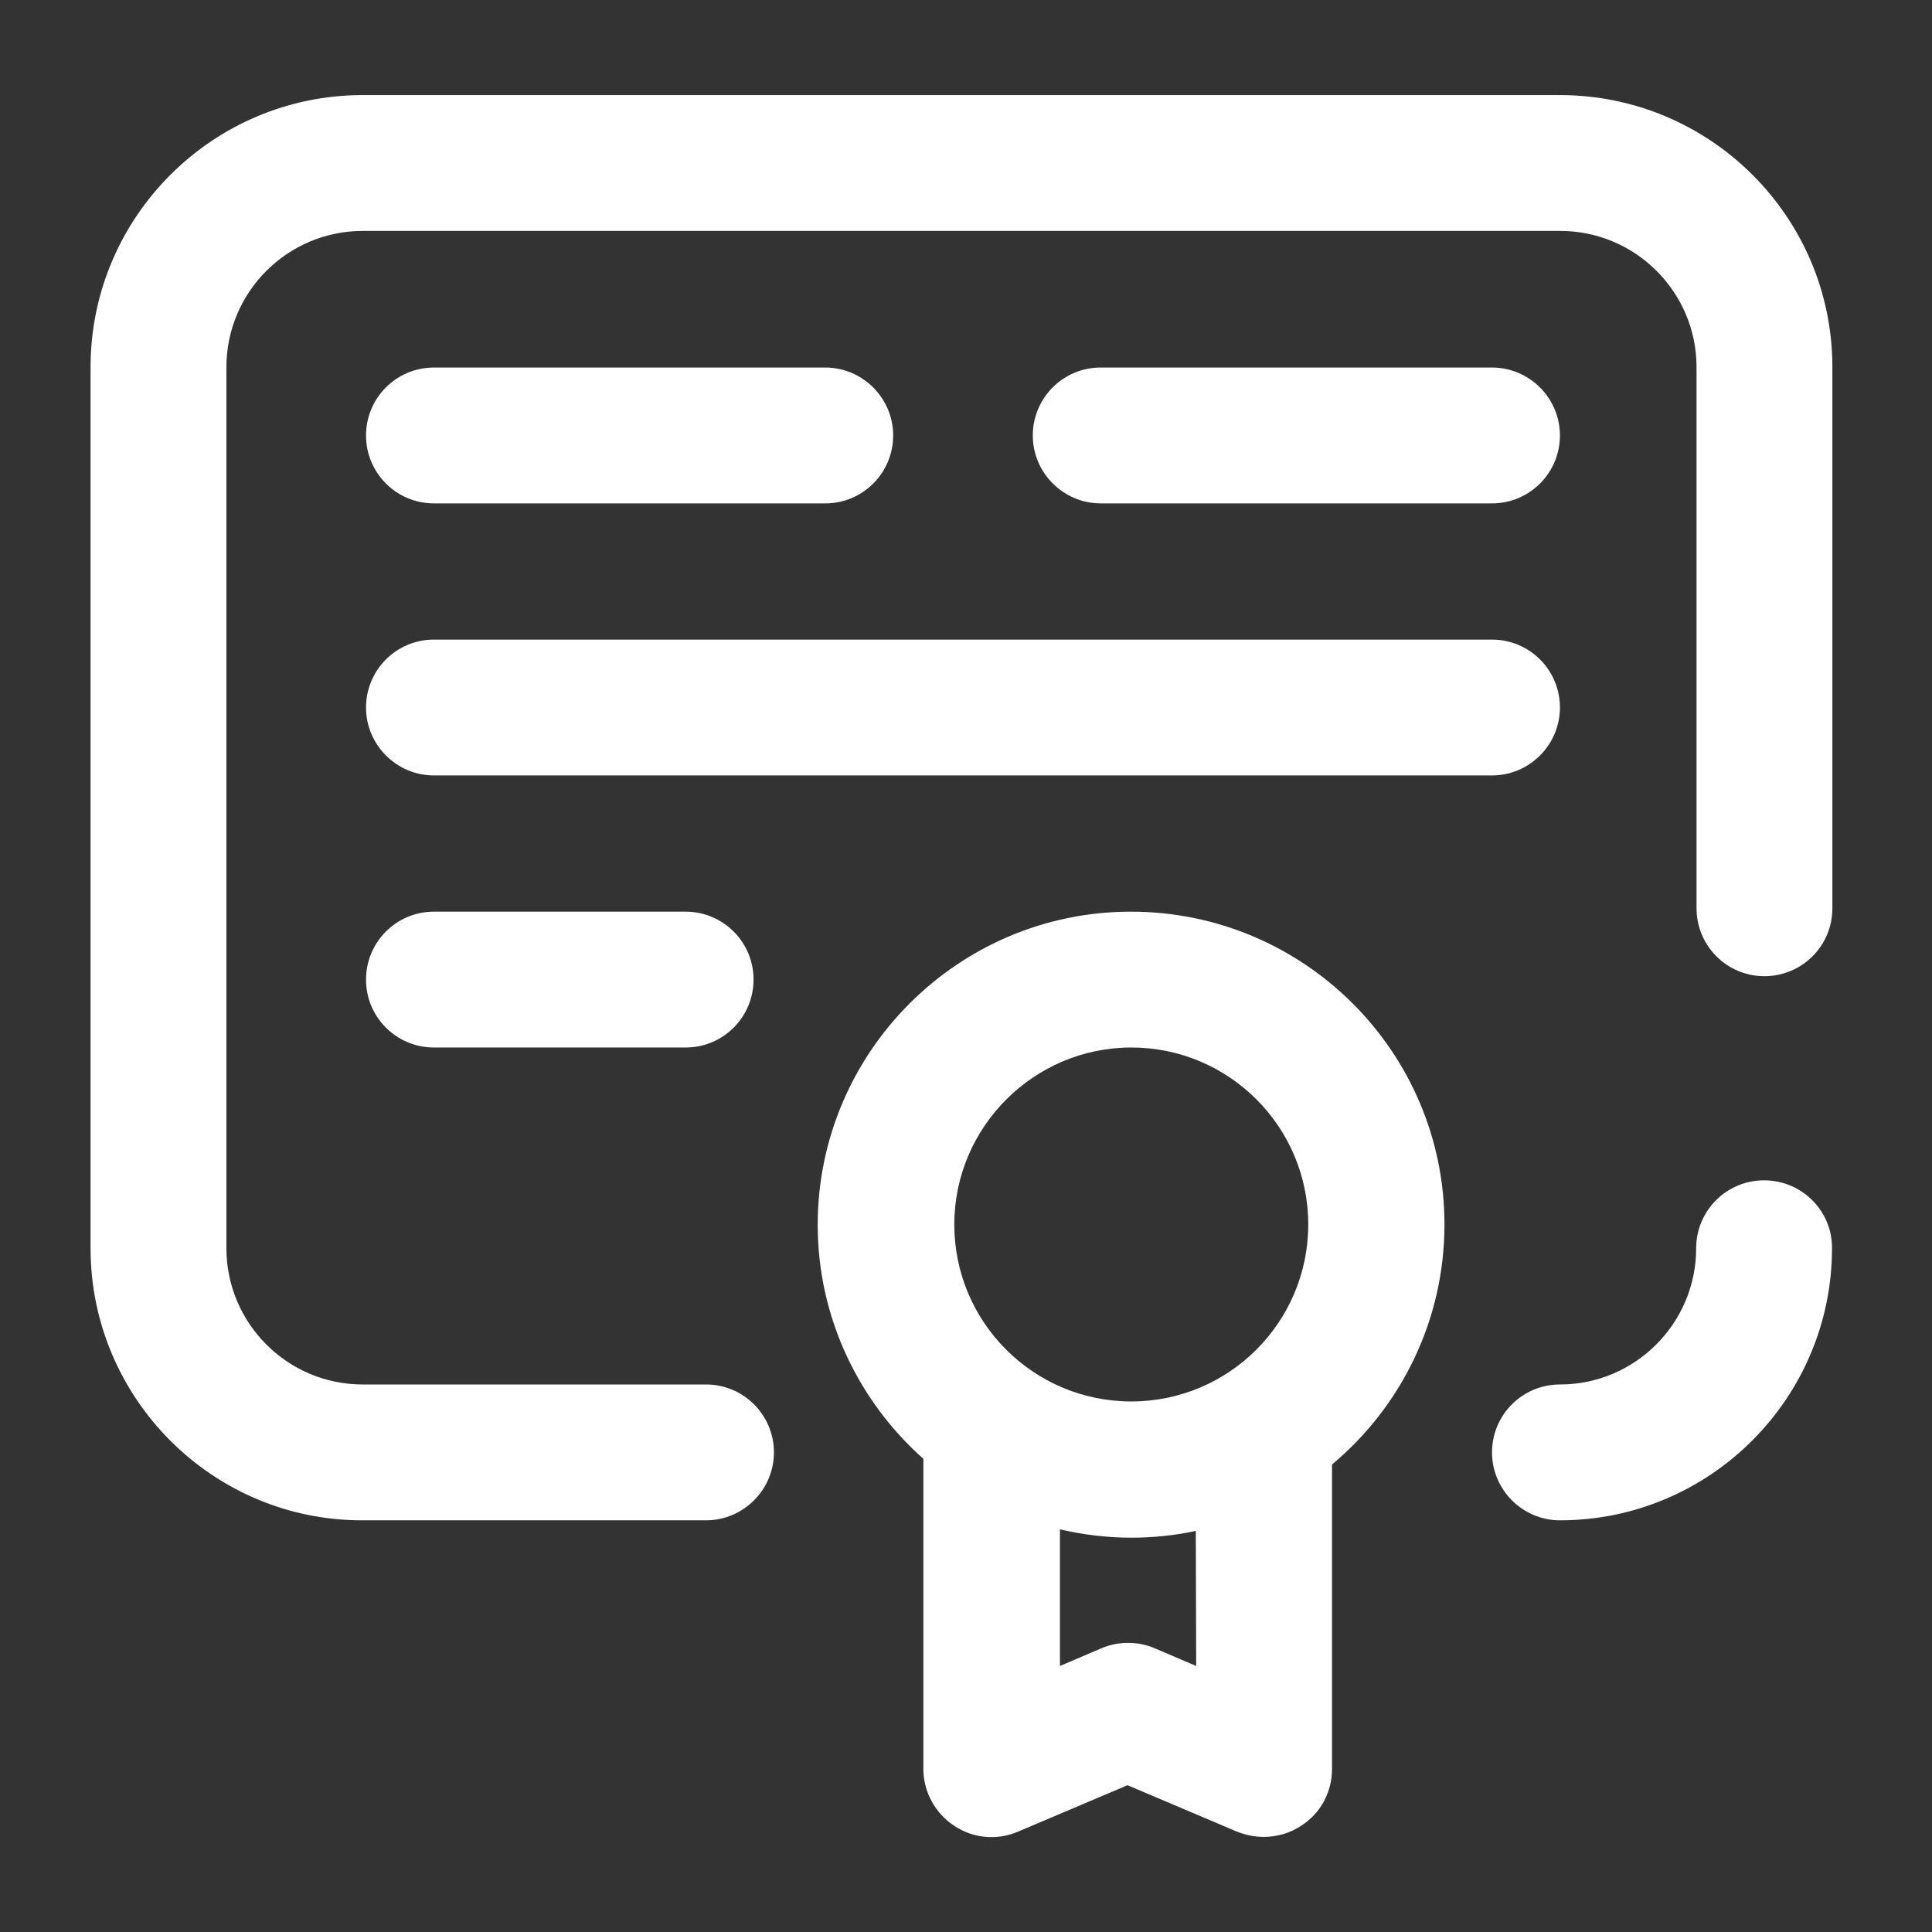 <?xml version="1.0" encoding="utf-8"?>
<!-- Generator: Adobe Illustrator 23.0.3, SVG Export Plug-In . SVG Version: 6.00 Build 0)  -->
<svg version="1.1" id="Слой_1" xmlns="http://www.w3.org/2000/svg" xmlns:xlink="http://www.w3.org/1999/xlink" x="0px" y="0px"
	 viewBox="0 0 512 512" style="enable-background:new 0 0 512 512;" xml:space="preserve">
<rect x="0" y="0" width="512" height="512" fill="#333333" stroke="none"/>
<style type="text/css">
	.st0{fill:#ffffff;}
</style>
<path class="st0" d="M485.6,97.3v143.4c0,10-8.1,18-18,18c-10,0-18-8.1-18-18V97.3c0-19.9-16.2-36.1-36.1-36.1H96.1
	c-19.9,0-36.1,16.2-36.1,36.1v233.5c0,19.9,16.2,36.1,36.1,36.1h91c10,0,18,8.1,18,18s-8.1,18-18,18h-91C56.4,403,24,370.6,24,330.8
	V97.3c0-39.8,32.4-72.1,72.1-72.1h317.3C453.2,25.2,485.6,57.5,485.6,97.3z M467.5,312.8c-10,0-18,8.1-18,18
	c0,19.9-16.2,36.1-36.1,36.1c-10,0-18,8.1-18,18s8.1,18,18,18c39.8,0,72.1-32.4,72.1-72.1C485.6,320.9,477.5,312.8,467.5,312.8z
	 M115,133.4h103.7c10,0,18-8.1,18-18s-8.1-18-18-18H115c-10,0-18,8.1-18,18S105,133.4,115,133.4z M395.4,133.4c10,0,18-8.1,18-18
	s-8.1-18-18-18H291.7c-10,0-18,8.1-18,18s8.1,18,18,18H395.4z M413.4,187.5c0-10-8.1-18-18-18H115c-10,0-18,8.1-18,18s8.1,18,18,18
	h280.4C405.3,205.5,413.4,197.4,413.4,187.5z M115,241.6c-10,0-18,8.1-18,18c0,10,8.1,18,18,18h66.7c10,0,18-8.1,18-18
	c0-10-8.1-18-18-18H115z M382.8,324.5c0,25.5-11.6,48.4-29.8,63.6v80.7c0,6.1-3,11.7-8.1,15c-3,2-6.5,3-10,3c-2.4,0-4.8-0.5-7.1-1.4
	l-29-12.3l-29,12.3c-5.6,2.4-12,1.8-17-1.6c-5-3.3-8.1-9-8.1-15v-82.2c-17.1-15.2-28-37.4-28-62c0-45.7,37.2-83,83-83
	C345.6,241.6,382.8,278.8,382.8,324.5z M252.9,324.5c0,25.9,21,46.9,46.9,46.9c25.9,0,46.9-21,46.9-46.9s-21-46.9-46.9-46.9
	C274,277.6,252.9,298.7,252.9,324.5z M316.9,405.7c-5.5,1.2-11.3,1.8-17.1,1.8c-6.5,0-12.8-0.8-18.9-2.2v36.2l11-4.7
	c4.5-1.9,9.6-1.9,14.1,0l11,4.7L316.9,405.7L316.9,405.7z"/>
</svg>
